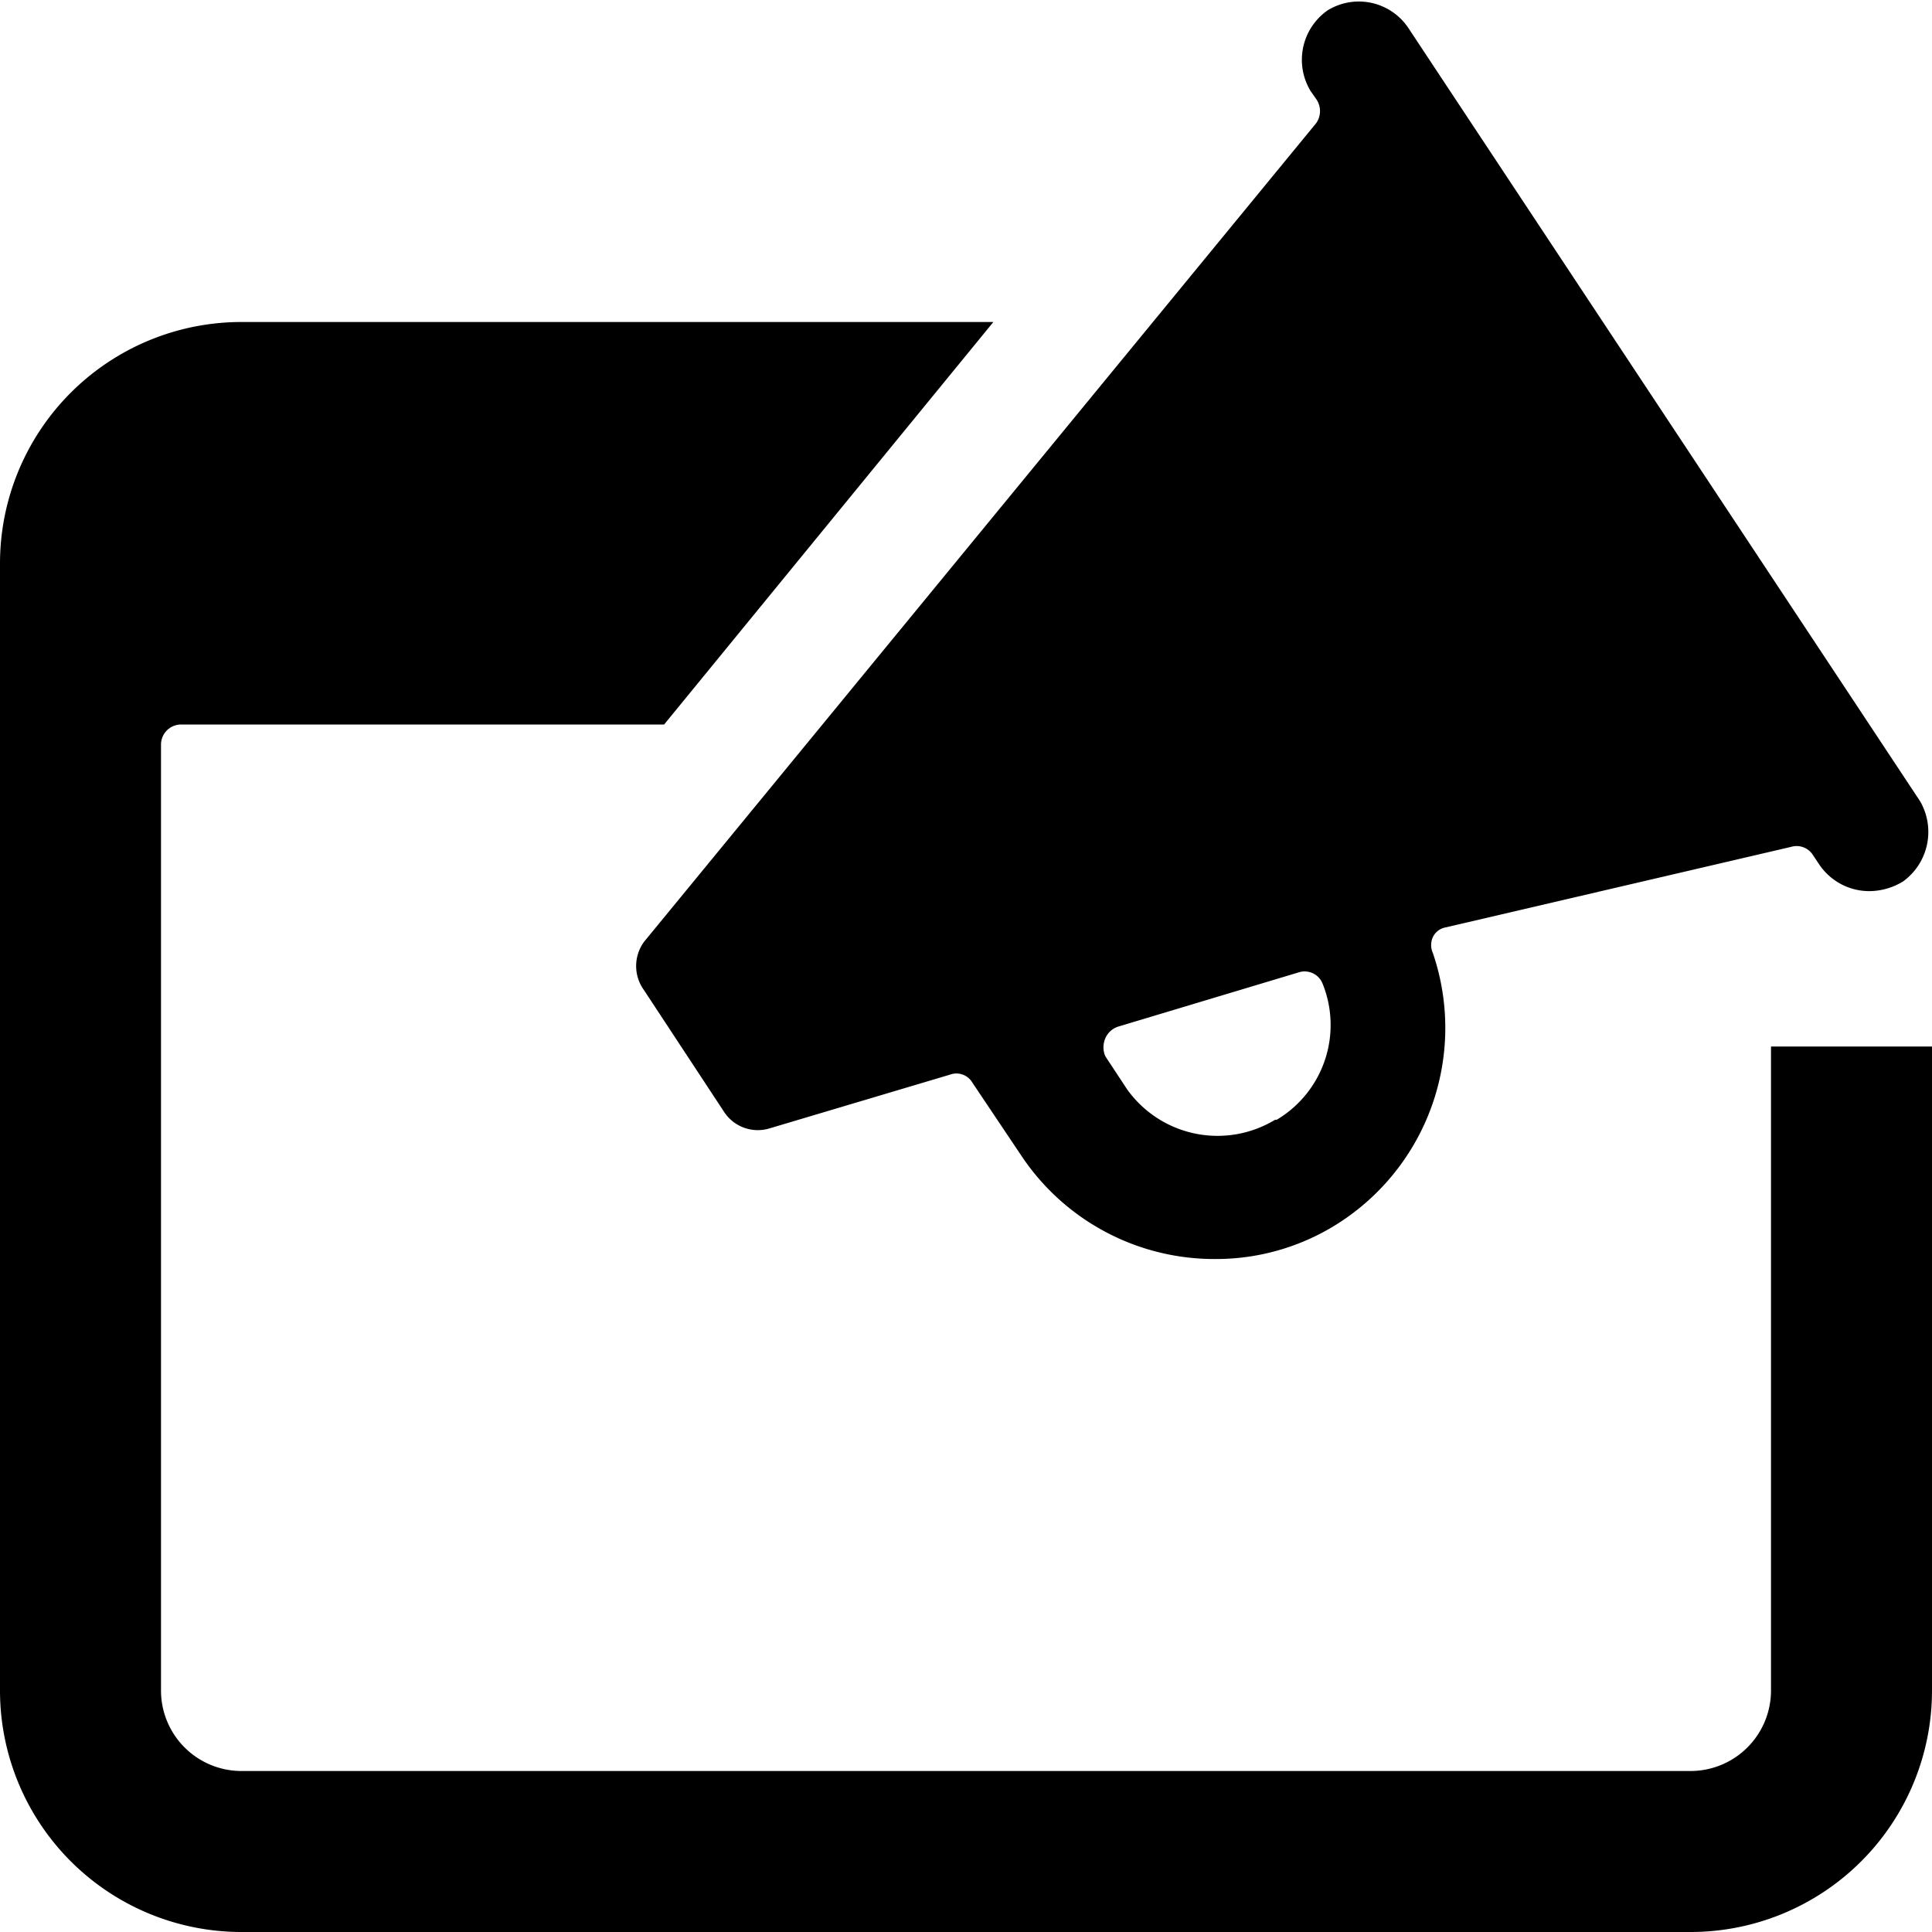 <svg xmlns="http://www.w3.org/2000/svg" viewBox="0 0 24 24"><g><path d="M8 11.7a0.51 0.51 0 0 0 0 0.6l1 1.52a0.5 0.5 0 0 0 0.55 0.2l2.25 -0.67a0.23 0.23 0 0 1 0.28 0.1l0.61 0.91a2.88 2.88 0 0 0 2.4 1.28 2.82 2.82 0 0 0 1.59 -0.48 2.88 2.88 0 0 0 1.12 -3.32 0.24 0.24 0 0 1 0 -0.2 0.22 0.22 0 0 1 0.16 -0.12l4.29 -1a0.24 0.24 0 0 1 0.27 0.1l0.08 0.12a0.75 0.75 0 0 0 0.62 0.33 0.81 0.81 0 0 0 0.42 -0.12 0.76 0.76 0 0 0 0.21 -1L17.49 0.34a0.74 0.74 0 0 0 -1 -0.21 0.75 0.75 0 0 0 -0.21 1l0.07 0.1a0.26 0.26 0 0 1 0 0.3Zm7.84 2.21a1.38 1.38 0 0 1 -1.84 -0.38l-0.27 -0.41a0.28 0.28 0 0 1 0 -0.22 0.26 0.26 0 0 1 0.17 -0.15l2.23 -0.67a0.24 0.24 0 0 1 0.3 0.14 1.37 1.37 0 0 1 -0.57 1.69Z" fill="#000000" stroke-width="1"></path><path d="M22 13v8a1 1 0 0 1 -1 1H3a1 1 0 0 1 -1 -1V9.25A0.25 0.25 0 0 1 2.25 9h6l4.09 -5H3a3 3 0 0 0 -3 3v14a3 3 0 0 0 3 3h18a3 3 0 0 0 3 -3v-8Z" fill="#000000" stroke-width="1"></path></g></svg>